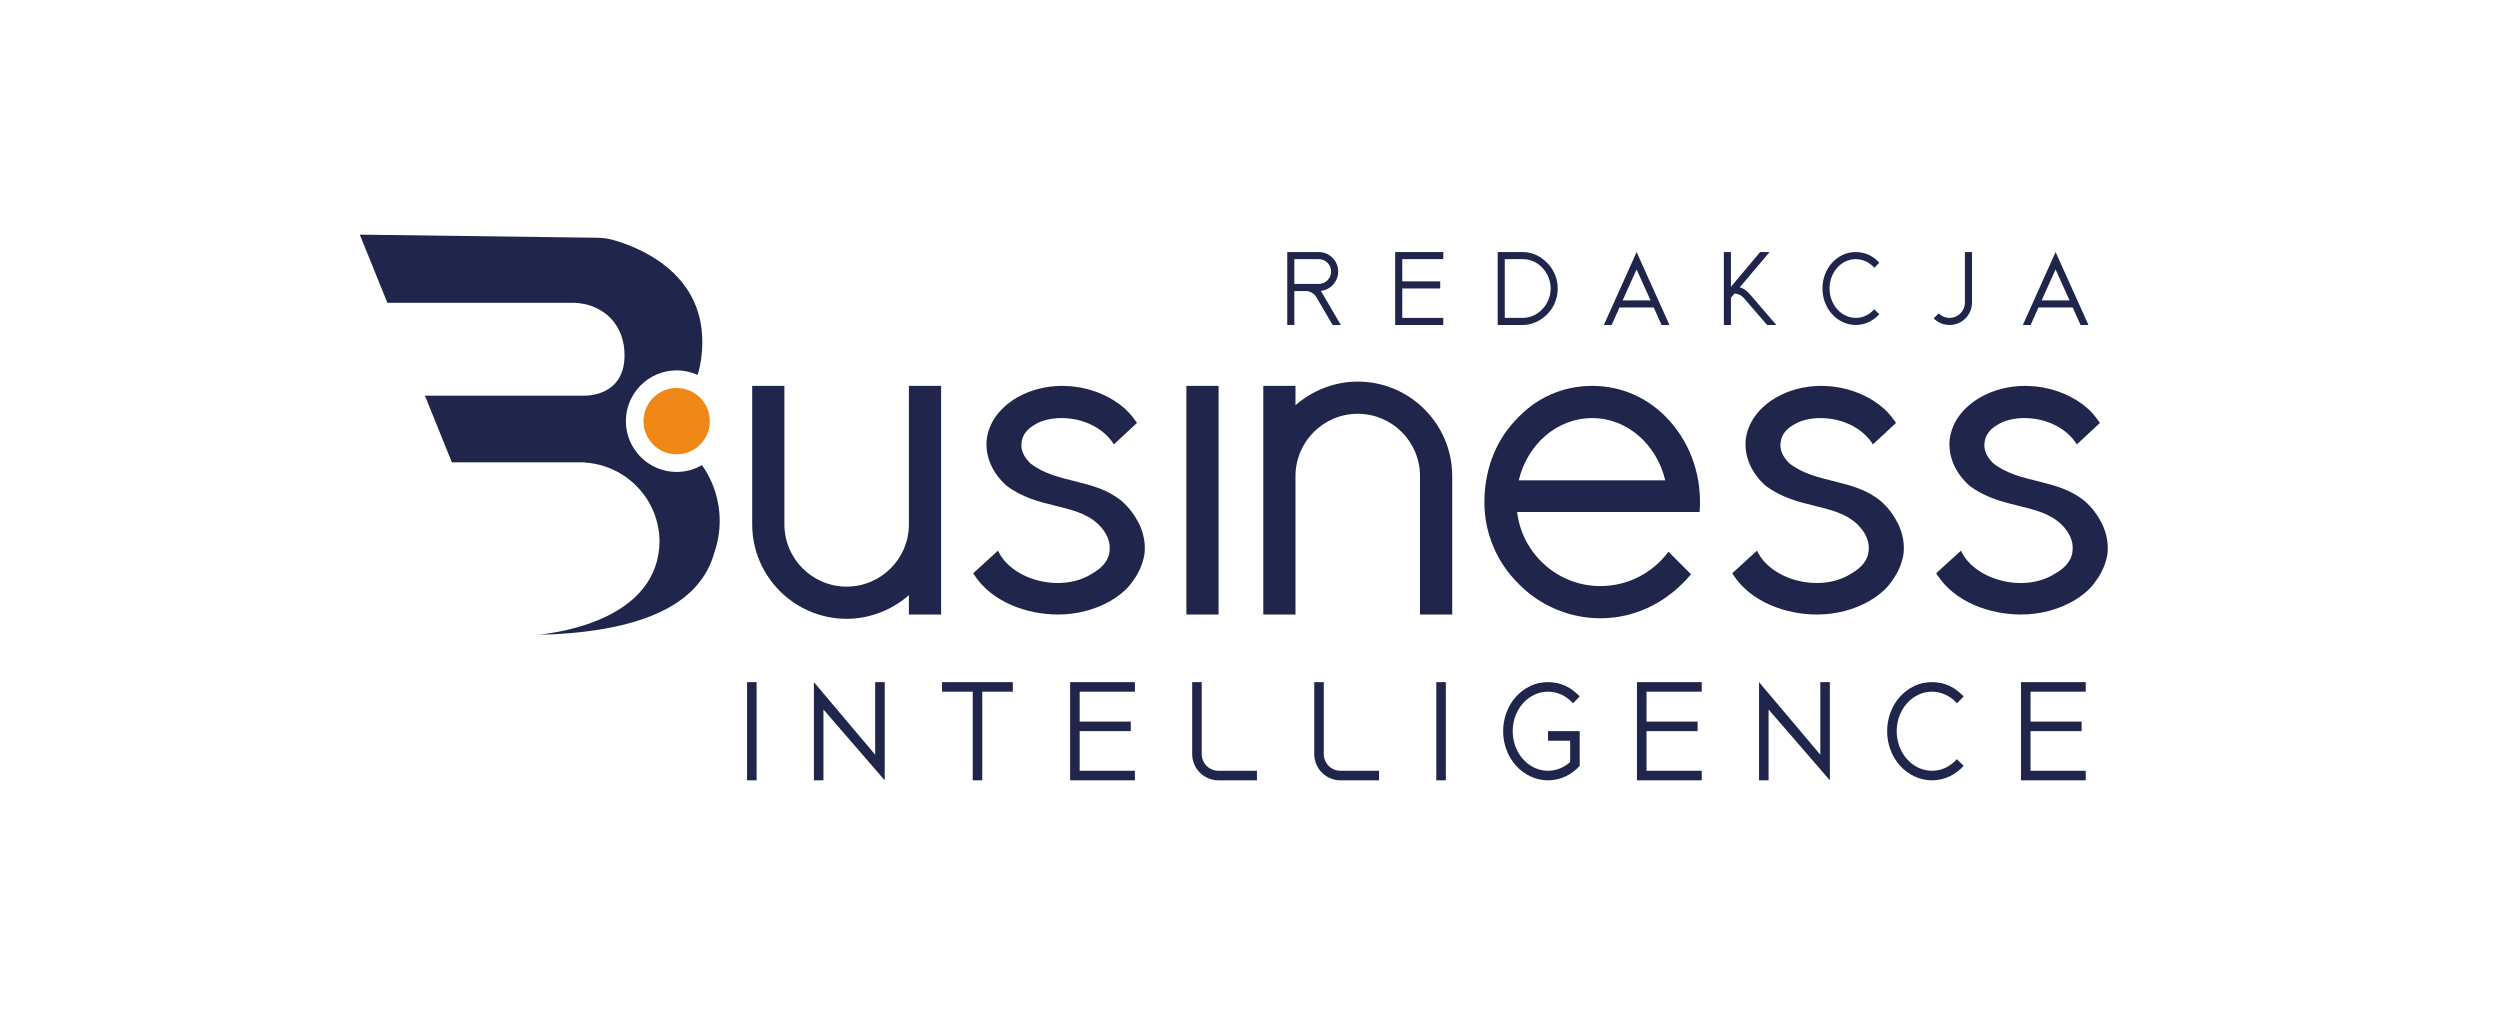<?xml version="1.0" encoding="UTF-8"?>
<svg id="Warstwa_1" data-name="Warstwa 1" xmlns="http://www.w3.org/2000/svg" viewBox="0 0 282 115">
  <defs>
    <style>
      .cls-1 {
        fill: #f08817;
      }

      .cls-1, .cls-2, .cls-3 {
        stroke-width: 0px;
      }

      .cls-2 {
        fill: #20254b;
      }

      .cls-3 {
        fill: #fff;
      }
    </style>
  </defs>
  <rect class="cls-3" width="282" height="115"/>
  <g>
    <path class="cls-2" d="M84.847,43.527h3.632v15.62c0,3.875,3.148,7.023,7.023,7.023s7.022-3.149,7.022-7.023v-15.62h3.632v25.791h-3.632v-2.18c-1.877,1.635-4.359,2.664-7.022,2.664-5.872,0-10.655-4.783-10.655-10.656v-15.62Z"/>
    <path class="cls-2" d="M129.1,62.477c-.182,1.089-.606,2.118-1.332,3.087-.606.908-1.513,1.635-2.543,2.24-1.695.968-3.753,1.513-5.872,1.513-3.511,0-7.507-1.392-9.505-4.541l-.061-.121,2.785-2.542c1.574,3.39,7.204,4.782,10.594,2.603,1.211-.665,1.937-1.574,1.998-2.603.121-1.03-.363-2.119-1.332-3.027-2.543-2.361-6.781-1.635-10.292-4.298-1.635-1.454-2.422-3.33-2.24-5.207.242-1.937,1.454-3.572,3.391-4.722,1.453-.848,3.269-1.333,5.085-1.333q.424,0,1.21.061c2.301.242,4.359,1.151,5.872,2.482.545.484.969,1.029,1.393,1.635l-2.603,2.422c-1.09-1.756-3.329-2.967-5.933-2.967-1.09,0-2.18.242-2.967.727-.968.545-1.453,1.271-1.513,2.058-.121.787.242,1.574.969,2.301,2.966,2.361,7.265,1.695,10.352,4.299.908.786,1.514,1.695,1.998,2.663.484,1.09.666,2.18.545,3.27Z"/>
    <path class="cls-2" d="M133.823,43.527h3.632v25.791h-3.632v-25.791Z"/>
    <path class="cls-2" d="M163.808,69.318h-3.632v-15.62c0-3.875-3.148-7.022-7.022-7.022s-7.023,3.148-7.023,7.022v15.62h-3.632v-25.791h3.632v2.18c1.877-1.635,4.359-2.663,7.023-2.663,5.872,0,10.655,4.782,10.655,10.655v15.62Z"/>
    <path class="cls-2" d="M191.716,57.754h-20.584c.545,4.662,4.541,8.355,9.384,8.355,3.149,0,5.933-1.514,7.689-3.875l2.543,2.542c-2.482,2.967-6.054,4.965-10.232,4.965-3.451,0-6.78-1.393-9.202-3.875-2.482-2.422-3.875-5.751-3.875-9.202,0-3.27,1.03-6.66,3.511-9.263,2.301-2.542,5.327-3.875,8.658-3.875,3.269,0,6.357,1.333,8.657,3.875,2.543,2.785,3.753,6.539,3.451,10.353ZM187.842,54.183c-.969-4.056-4.299-7.023-8.234-7.023-3.996,0-7.325,2.967-8.294,7.023h16.528Z"/>
    <path class="cls-2" d="M214.719,62.477c-.182,1.089-.606,2.118-1.332,3.087-.606.908-1.513,1.635-2.543,2.24-1.695.968-3.753,1.513-5.872,1.513-3.511,0-7.507-1.392-9.505-4.541l-.061-.121,2.785-2.542c1.574,3.39,7.204,4.782,10.594,2.603,1.211-.665,1.937-1.574,1.998-2.603.121-1.03-.363-2.119-1.332-3.027-2.543-2.361-6.781-1.635-10.292-4.298-1.635-1.454-2.422-3.33-2.24-5.207.242-1.937,1.454-3.572,3.391-4.722,1.453-.848,3.269-1.333,5.085-1.333q.424,0,1.21.061c2.301.242,4.359,1.151,5.872,2.482.545.484.969,1.029,1.393,1.635l-2.603,2.422c-1.09-1.756-3.329-2.967-5.933-2.967-1.089,0-2.18.242-2.967.727-.968.545-1.453,1.271-1.513,2.058-.121.787.242,1.574.969,2.301,2.966,2.361,7.265,1.695,10.352,4.299.908.786,1.514,1.695,1.998,2.663.484,1.09.666,2.18.545,3.27Z"/>
    <path class="cls-2" d="M237.722,62.477c-.182,1.089-.606,2.118-1.332,3.087-.606.908-1.513,1.635-2.543,2.24-1.695.968-3.753,1.513-5.872,1.513-3.511,0-7.507-1.392-9.505-4.541l-.061-.121,2.785-2.542c1.574,3.39,7.204,4.782,10.594,2.603,1.211-.665,1.937-1.574,1.998-2.603.121-1.03-.363-2.119-1.332-3.027-2.543-2.361-6.781-1.635-10.292-4.298-1.635-1.454-2.422-3.33-2.24-5.207.242-1.937,1.454-3.572,3.391-4.722,1.453-.848,3.269-1.333,5.085-1.333q.424,0,1.21.061c2.301.242,4.359,1.151,5.872,2.482.545.484.969,1.029,1.393,1.635l-2.603,2.422c-1.09-1.756-3.329-2.967-5.933-2.967-1.09,0-2.18.242-2.967.727-.968.545-1.453,1.271-1.513,2.058-.121.787.242,1.574.969,2.301,2.966,2.361,7.265,1.695,10.352,4.299.908.786,1.514,1.695,1.998,2.663.484,1.09.666,2.18.545,3.27Z"/>
  </g>
  <circle class="cls-1" cx="76.328" cy="47.506" r="3.742"/>
  <g>
    <path class="cls-2" d="M85.346,88.021h-1.077v-11.076h1.077v11.076Z"/>
    <path class="cls-2" d="M99.797,88.021l-6.912-7.988v7.988h-1.077v-11.076l6.912,8.186v-8.186h1.077v11.076Z"/>
    <path class="cls-2" d="M114.247,76.945v1.077h-3.447v9.999h-1.077v-9.999h-3.465v-1.077h7.989Z"/>
    <path class="cls-2" d="M128.016,78.022h-6.229v3.374h5.763v1.077h-5.763v4.47h6.229v1.077h-7.306v-11.076h7.306v1.077Z"/>
    <path class="cls-2" d="M141.784,86.944v1.077h-4.344c-1.633,0-2.962-1.329-2.962-2.962v-8.114h1.077v8.114c0,1.041.844,1.885,1.885,1.885h4.344Z"/>
    <path class="cls-2" d="M155.552,86.944v1.077h-4.344c-1.633,0-2.962-1.329-2.962-2.962v-8.114h1.077v8.114c0,1.041.844,1.885,1.885,1.885h4.344Z"/>
    <path class="cls-2" d="M163.092,88.021h-1.077v-11.076h1.077v11.076Z"/>
    <path class="cls-2" d="M176.609,87.573c-.628.287-1.31.449-1.992.449-.701,0-1.365-.162-1.993-.449-.611-.287-1.149-.682-1.615-1.203-.934-1.041-1.455-2.424-1.455-3.896s.521-2.854,1.455-3.896c.466-.503,1.004-.916,1.615-1.203.628-.287,1.292-.431,1.993-.431.681,0,1.364.143,1.992.431.593.287,1.132.7,1.58,1.185l-.754.772c-.718-.808-1.723-1.31-2.818-1.31-2.208,0-3.986,1.992-3.986,4.452s1.778,4.47,3.986,4.47c.933,0,1.813-.377,2.495-.987v-2.405h-2.495v-1.077h3.572v3.914c-.466.52-.987.897-1.58,1.185Z"/>
    <path class="cls-2" d="M191.957,78.022h-6.229v3.374h5.763v1.077h-5.763v4.47h6.229v1.077h-7.306v-11.076h7.306v1.077Z"/>
    <path class="cls-2" d="M206.408,88.021l-6.912-7.988v7.988h-1.077v-11.076l6.912,8.186v-8.186h1.077v11.076Z"/>
    <path class="cls-2" d="M221.504,86.388c-.466.503-1.006.897-1.58,1.185-.628.287-1.31.449-1.992.449-.701,0-1.365-.162-1.993-.449-.611-.287-1.149-.682-1.615-1.203-.934-1.041-1.455-2.424-1.455-3.896s.521-2.854,1.455-3.896c.466-.503,1.004-.916,1.615-1.203.628-.287,1.292-.431,1.993-.431.681,0,1.364.143,1.992.431.593.287,1.114.7,1.58,1.185l-.754.772c-.736-.808-1.723-1.31-2.818-1.31-2.208,0-3.986,1.992-3.986,4.452s1.778,4.47,3.986,4.47c1.094,0,2.082-.502,2.801-1.31l.771.754Z"/>
    <path class="cls-2" d="M235.273,78.022h-6.229v3.374h5.763v1.077h-5.763v4.47h6.229v1.077h-7.306v-11.076h7.306v1.077Z"/>
  </g>
  <path class="cls-2" d="M79.185,52.464c-.842.487-1.816.771-2.857.771-3.159,0-5.729-2.57-5.729-5.729s2.57-5.728,5.729-5.728c.843,0,1.641.188,2.362.516.331-1.082.529-2.327.529-3.769,0-7.914-7.352-10.699-10.064-11.457-.572-.16-1.16-.241-1.754-.249l-26.816-.352,3.109,7.688h20.886c1.772,0,3.514.722,4.618,2.108.706.887,1.249,2.117,1.249,3.804,0,4.82-4.627,4.563-4.627,4.563l-17.89.002,3.039,7.516h14.979s-.004.018-.006.027c4.675.278,8.387,4.117,8.451,8.847-.059,8.727-11.147,10.315-13.51,10.554l.968-.084c-.686.087-1.182.115-1.414.123,2.663-.051,5.215-.259,7.568-.661l.1-.009.028-.014c6.271-1.094,11.066-3.623,12.437-8.585.389-1.123.61-2.324.61-3.579,0-2.347-.738-4.52-1.995-6.303Z"/>
  <g>
    <path class="cls-2" d="M150.321,36.658l-1.853-3.16c-.24-.4-.68-.667-1.174-.667h-1.293v3.827h-.8v-8.228h3.534c1.227,0,2.214.987,2.214,2.2,0,1.12-.853,2.054-1.947,2.187h-.027c.067.093.147.2.2.293l.013.027,2.054,3.52h-.92ZM150.148,30.631c0-.773-.626-1.4-1.387-1.4h-2.76v2.8h2.733c.787,0,1.414-.627,1.414-1.4Z"/>
    <path class="cls-2" d="M162.803,29.231h-4.627v2.507h4.28v.8h-4.28v3.32h4.627v.8h-5.427v-8.228h5.427v.8Z"/>
    <path class="cls-2" d="M171.766,36.658h-2.827v-8.228h2.827c1.053,0,2.014.467,2.747,1.214.773.773,1.2,1.8,1.2,2.907,0,1.093-.427,2.134-1.2,2.907-.734.733-1.707,1.2-2.747,1.2ZM169.739,29.231v6.628h2.027c1.72,0,3.147-1.534,3.147-3.307s-1.387-3.334-3.147-3.32h-2.027Z"/>
    <path class="cls-2" d="M186.542,34.685h-3.867l-.88,1.974h-.88l3.694-8.228,3.707,8.228h-.893l-.88-1.974ZM186.181,33.885l-1.574-3.494-1.573,3.494h3.147Z"/>
    <path class="cls-2" d="M196.25,32.404c.427.133.8.387,1.08.72l3.04,3.534h-1.04l-2.64-3.054c-.254-.293-.627-.48-1.04-.493l-.4.48v3.067h-.8v-8.228h.8v3.921l3.293-3.921h1.067l-3.361,3.974Z"/>
    <path class="cls-2" d="M211.987,35.445c-.347.373-.747.667-1.174.88-.466.213-.973.333-1.48.333-.52,0-1.014-.12-1.48-.333-.454-.213-.853-.507-1.2-.893-.694-.773-1.08-1.8-1.08-2.894s.387-2.12,1.08-2.894c.346-.373.746-.68,1.2-.893.467-.213.96-.32,1.48-.32.507,0,1.014.107,1.48.32.44.213.827.52,1.174.88l-.56.573c-.547-.6-1.28-.974-2.094-.974-1.64,0-2.96,1.48-2.96,3.307s1.32,3.32,2.96,3.32c.813,0,1.547-.373,2.08-.973l.573.56Z"/>
    <path class="cls-2" d="M222.442,28.43v5.694c0,1.4-1.133,2.534-2.534,2.534-.693,0-1.333-.28-1.787-.747l.56-.56c.32.307.747.507,1.227.507.96,0,1.734-.773,1.734-1.734v-5.694h.8Z"/>
    <path class="cls-2" d="M233.804,34.685h-3.867l-.88,1.974h-.88l3.694-8.228,3.707,8.228h-.893l-.88-1.974ZM233.444,33.885l-1.574-3.494-1.573,3.494h3.147Z"/>
  </g>
</svg>